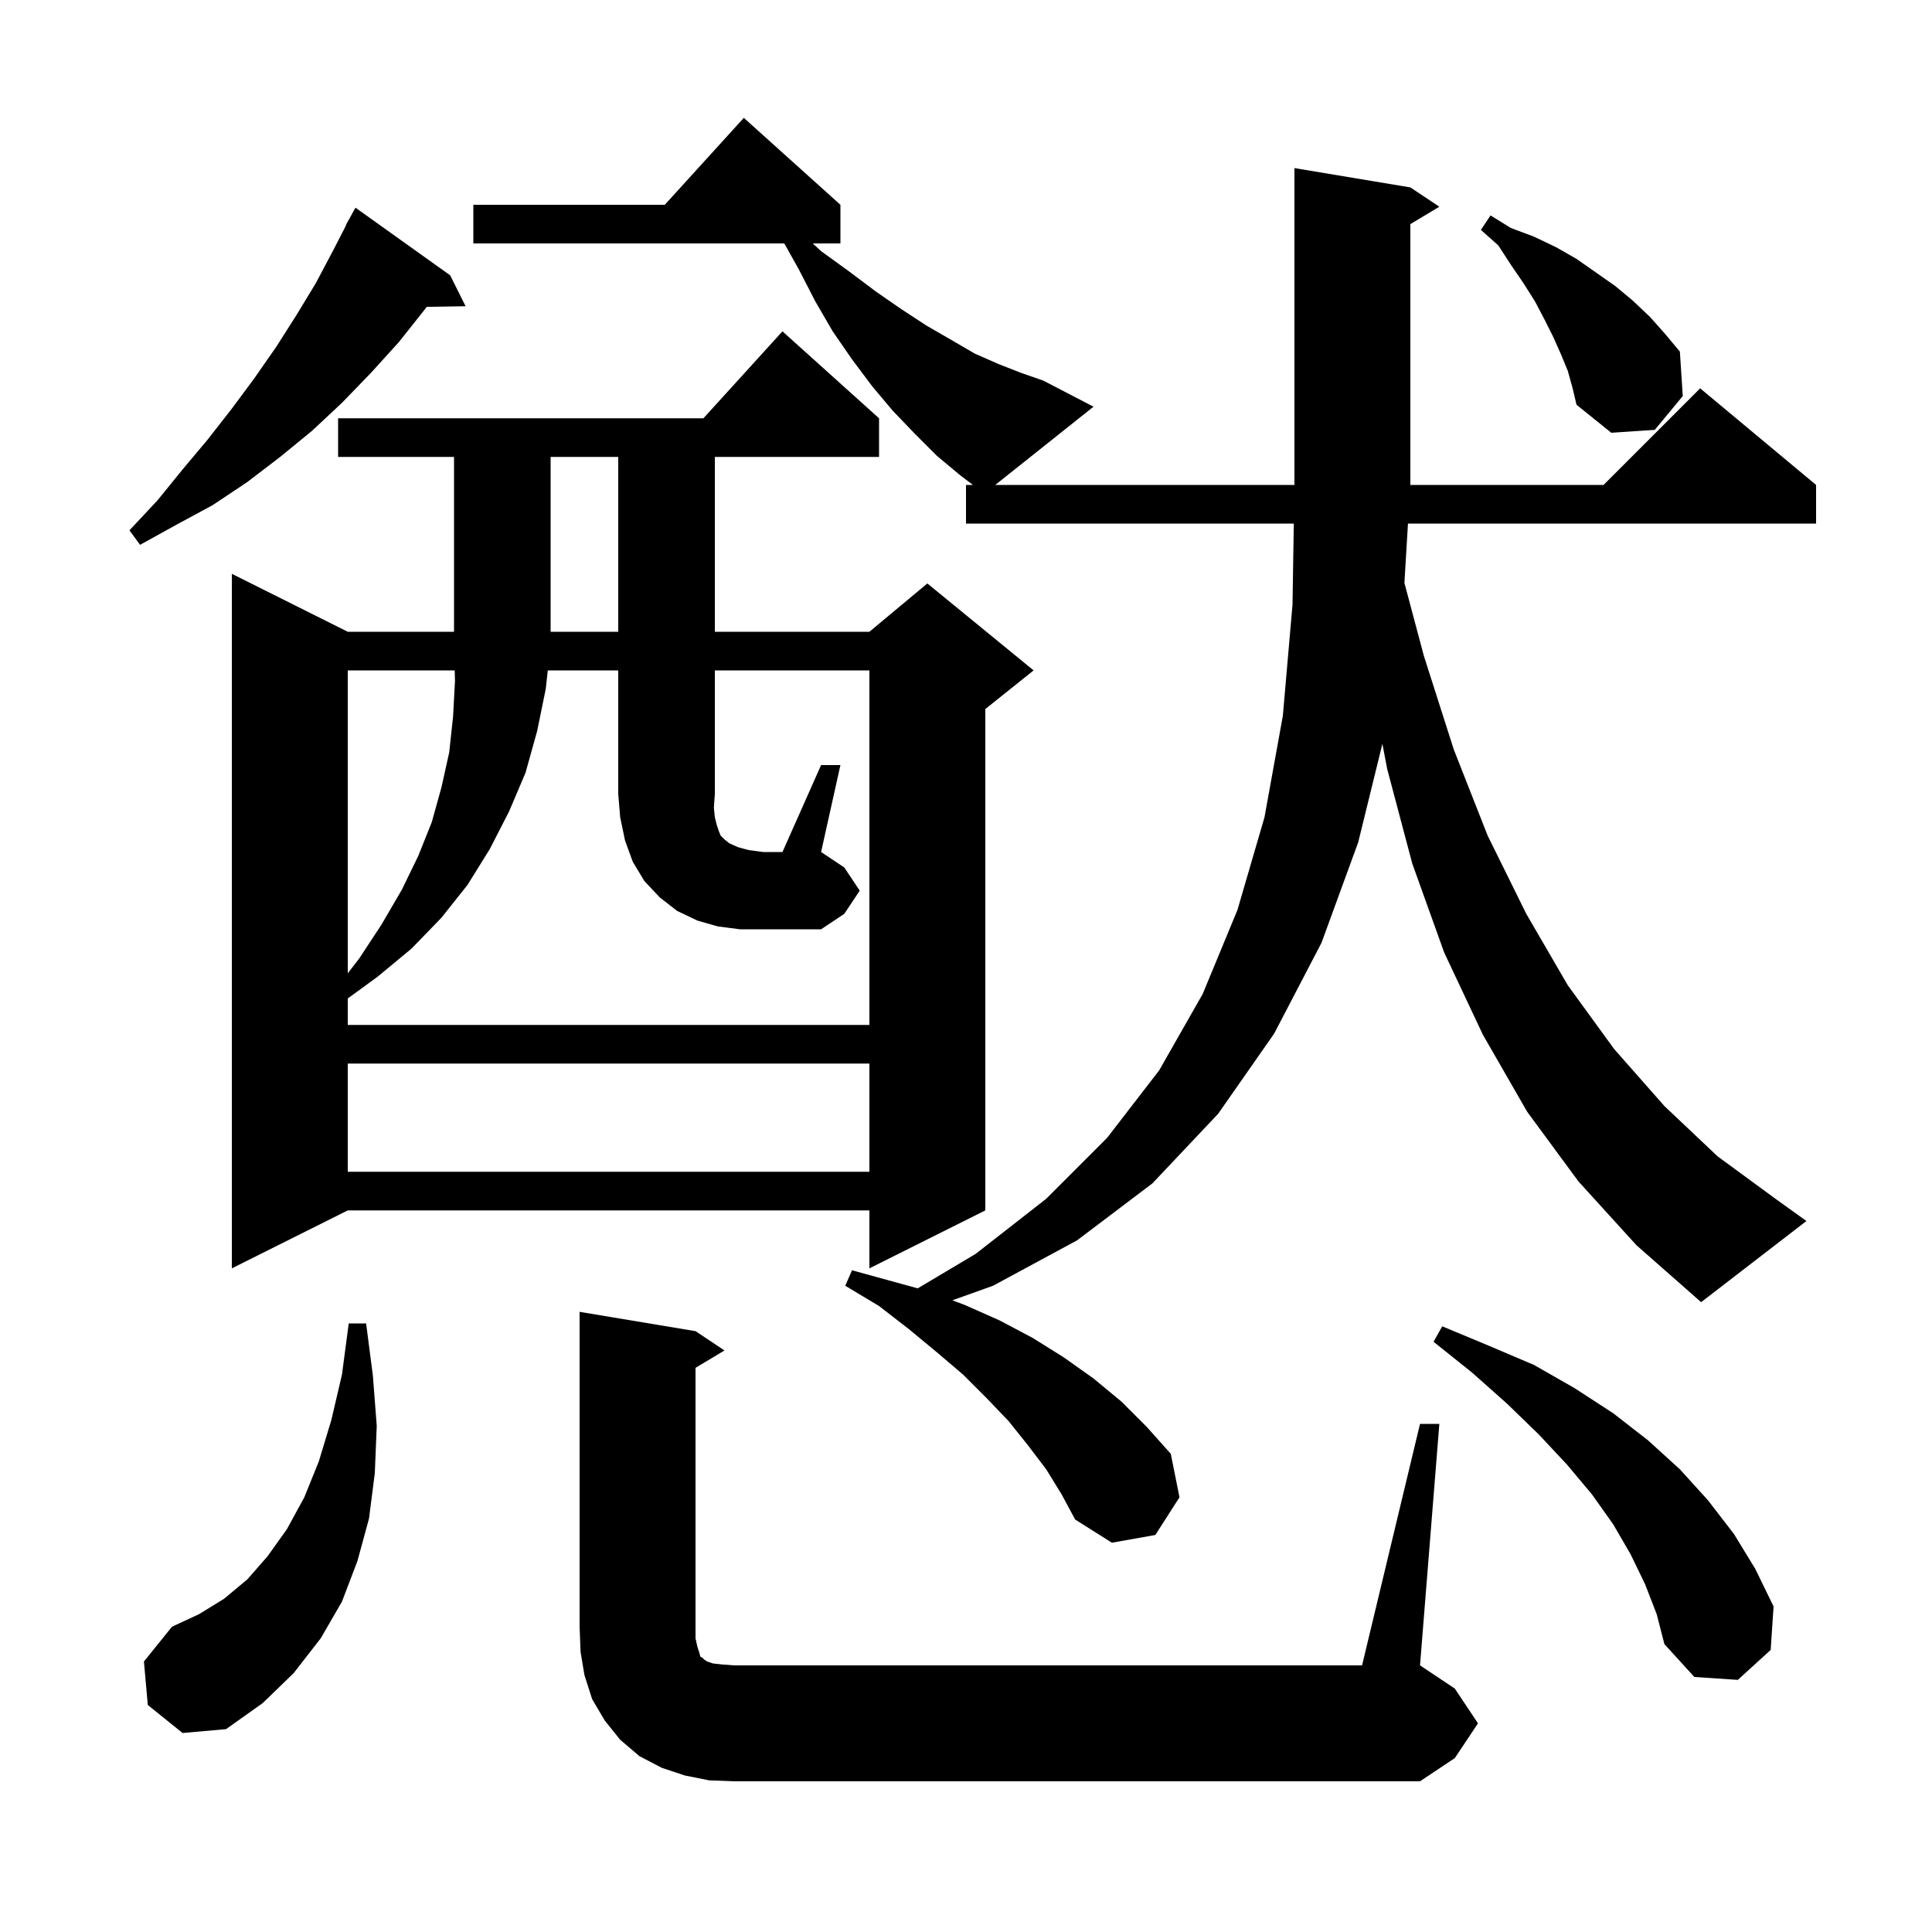<svg xmlns="http://www.w3.org/2000/svg" xmlns:xlink="http://www.w3.org/1999/xlink" version="1.1" baseProfile="full" viewBox="0 0 200 200" width="200" height="200"><g fill="currentColor"><path d="M 73.4 184.3 L 70.9 183.8 L 68.5 183.0 L 66.2 181.8 L 64.2 180.1 L 62.6 178.1 L 61.3 175.9 L 60.5 173.4 L 60.1 171.0 L 60.0 168.4 L 60.0 135.8 L 72.0 137.8 L 75.0 139.8 L 72.0 141.6 L 72.0 169.6 L 72.2 170.5 L 72.4 171.1 L 72.5 171.5 L 72.7 171.6 L 72.9 171.8 L 73.2 172.0 L 73.8 172.2 L 74.7 172.3 L 76.0 172.4 L 141.0 172.4 L 147.0 147.4 L 149.0 147.4 L 147.0 172.4 L 150.6 174.8 L 153.0 178.4 L 150.6 182.0 L 147.0 184.4 L 76.0 184.4 Z M 15.3 176.5 L 14.9 172.0 L 17.8 168.4 L 20.6 167.1 L 23.2 165.5 L 25.6 163.5 L 27.7 161.1 L 29.7 158.3 L 31.5 155.0 L 33.0 151.3 L 34.3 147.0 L 35.4 142.3 L 36.1 137.0 L 37.9 137.0 L 38.6 142.4 L 39.0 147.6 L 38.8 152.5 L 38.2 157.2 L 37.0 161.6 L 35.4 165.8 L 33.2 169.6 L 30.4 173.2 L 27.2 176.3 L 23.4 179.0 L 18.9 179.4 Z M 170.3 164.0 L 168.8 160.9 L 167.0 157.8 L 164.8 154.7 L 162.2 151.6 L 159.3 148.5 L 156.0 145.3 L 152.4 142.1 L 148.4 138.9 L 149.3 137.3 L 154.1 139.3 L 158.8 141.3 L 163.0 143.7 L 167.0 146.3 L 170.6 149.1 L 173.9 152.1 L 176.8 155.3 L 179.5 158.8 L 181.7 162.4 L 183.6 166.3 L 183.3 170.8 L 179.9 173.9 L 175.4 173.6 L 172.3 170.2 L 171.5 167.1 Z M 103.03 50.2 L 133.998 50.2 L 134.0 50.1 L 134.0 17.4 L 146.0 19.4 L 149.0 21.4 L 146.0 23.2 L 146.0 50.1 L 145.994 50.2 L 166.0 50.2 L 176.0 40.2 L 188.0 50.2 L 188.0 54.2 L 145.753 54.2 L 145.384 60.34 L 147.4 67.9 L 150.5 77.6 L 154.0 86.5 L 158.0 94.6 L 162.3 102.0 L 167.1 108.6 L 172.3 114.5 L 177.8 119.7 L 183.8 124.1 L 187.0 126.4 L 176.1 134.8 L 169.4 128.9 L 163.4 122.3 L 158.1 115.1 L 153.5 107.1 L 149.5 98.6 L 146.2 89.4 L 143.6 79.6 L 143.105 77.001 L 140.6 87.2 L 136.8 97.6 L 131.9 107.0 L 126.1 115.3 L 119.3 122.5 L 111.5 128.4 L 102.8 133.1 L 98.593 134.606 L 99.9 135.1 L 103.5 136.7 L 106.9 138.5 L 110.1 140.5 L 113.2 142.7 L 116.1 145.1 L 118.7 147.7 L 121.2 150.5 L 122.1 155.0 L 119.6 158.9 L 115.1 159.7 L 111.3 157.3 L 109.9 154.7 L 108.3 152.1 L 106.4 149.6 L 104.4 147.1 L 102.1 144.7 L 99.7 142.3 L 97.0 140.0 L 94.1 137.6 L 91.0 135.2 L 87.5 133.1 L 88.2 131.5 L 95.002 133.37 L 101.0 129.8 L 108.3 124.1 L 114.6 117.8 L 120.0 110.8 L 124.5 102.9 L 128.1 94.2 L 130.9 84.6 L 132.8 74.1 L 133.8 62.6 L 133.934 54.2 L 100.0 54.2 L 100.0 50.2 L 100.716 50.2 L 99.4 49.2 L 97.0 47.2 L 94.7 44.9 L 92.4 42.5 L 90.3 40.0 L 88.2 37.2 L 86.2 34.3 L 84.4 31.2 L 82.7 27.9 L 81.191 25.2 L 49.0 25.2 L 49.0 21.2 L 68.818 21.2 L 77.0 12.2 L 87.0 21.2 L 87.0 25.2 L 84.136 25.2 L 85.0 26.0 L 87.9 28.1 L 90.7 30.2 L 93.3 32.0 L 95.9 33.7 L 98.5 35.2 L 100.9 36.6 L 103.4 37.7 L 105.7 38.6 L 108.0 39.4 L 113.2 42.1 Z M 91.0 43.3 L 91.0 47.3 L 74.0 47.3 L 74.0 65.4 L 90.0 65.4 L 96.0 60.4 L 107.0 69.4 L 102.0 73.4 L 102.0 125.3 L 90.0 131.3 L 90.0 125.3 L 36.0 125.3 L 24.0 131.3 L 24.0 59.4 L 36.0 65.4 L 47.0 65.4 L 47.0 47.3 L 35.0 47.3 L 35.0 43.3 L 72.818 43.3 L 81.0 34.3 Z M 36.0 110.1 L 36.0 121.3 L 90.0 121.3 L 90.0 110.1 Z M 36.0 69.4 L 36.0 100.756 L 37.2 99.2 L 39.5 95.7 L 41.6 92.1 L 43.3 88.6 L 44.7 85.1 L 45.7 81.5 L 46.5 77.9 L 46.9 74.2 L 47.1 70.5 L 47.071 69.4 Z M 85.0 79.2 L 87.0 79.2 L 85.0 88.2 L 87.4 89.8 L 89.0 92.2 L 87.4 94.6 L 85.0 96.2 L 76.6 96.2 L 74.3 95.9 L 72.2 95.3 L 70.1 94.3 L 68.3 92.9 L 66.7 91.2 L 65.5 89.2 L 64.7 87.0 L 64.2 84.6 L 64.0 82.2 L 64.0 69.4 L 56.707 69.4 L 56.5 71.3 L 55.6 75.7 L 54.4 80.0 L 52.7 84.0 L 50.7 87.9 L 48.4 91.6 L 45.7 95.0 L 42.6 98.2 L 39.1 101.1 L 36.0 103.362 L 36.0 106.1 L 90.0 106.1 L 90.0 69.4 L 74.0 69.4 L 74.0 82.2 L 73.9 83.6 L 74.0 84.6 L 74.2 85.4 L 74.4 86.0 L 74.6 86.5 L 75.0 86.9 L 75.5 87.3 L 76.4 87.7 L 77.5 88.0 L 79.0 88.2 L 81.0 88.2 Z M 57.0 47.3 L 57.0 65.4 L 64.0 65.4 L 64.0 47.3 Z M 46.6 28.5 L 48.2 31.7 L 44.172 31.768 L 44.0 32.0 L 41.3 35.4 L 38.4 38.6 L 35.4 41.7 L 32.3 44.6 L 29.0 47.3 L 25.6 49.9 L 22.0 52.3 L 18.3 54.3 L 14.5 56.4 L 13.4 54.9 L 16.3 51.8 L 18.9 48.6 L 21.5 45.5 L 24.0 42.3 L 26.3 39.2 L 28.6 35.9 L 30.7 32.6 L 32.7 29.3 L 34.5 25.9 L 35.83 23.314 L 35.8 23.3 L 36.8 21.5 Z M 162.3 38.4 L 161.6 36.7 L 160.8 34.9 L 159.9 33.1 L 158.9 31.2 L 157.7 29.3 L 156.4 27.4 L 155.1 25.4 L 153.3 23.8 L 154.3 22.3 L 156.4 23.6 L 158.8 24.5 L 161.1 25.6 L 163.2 26.8 L 167.2 29.6 L 169.0 31.1 L 170.8 32.8 L 172.4 34.6 L 173.9 36.4 L 174.2 41.0 L 171.3 44.5 L 166.8 44.8 L 163.2 41.9 L 162.8 40.2 Z "/></g></svg>